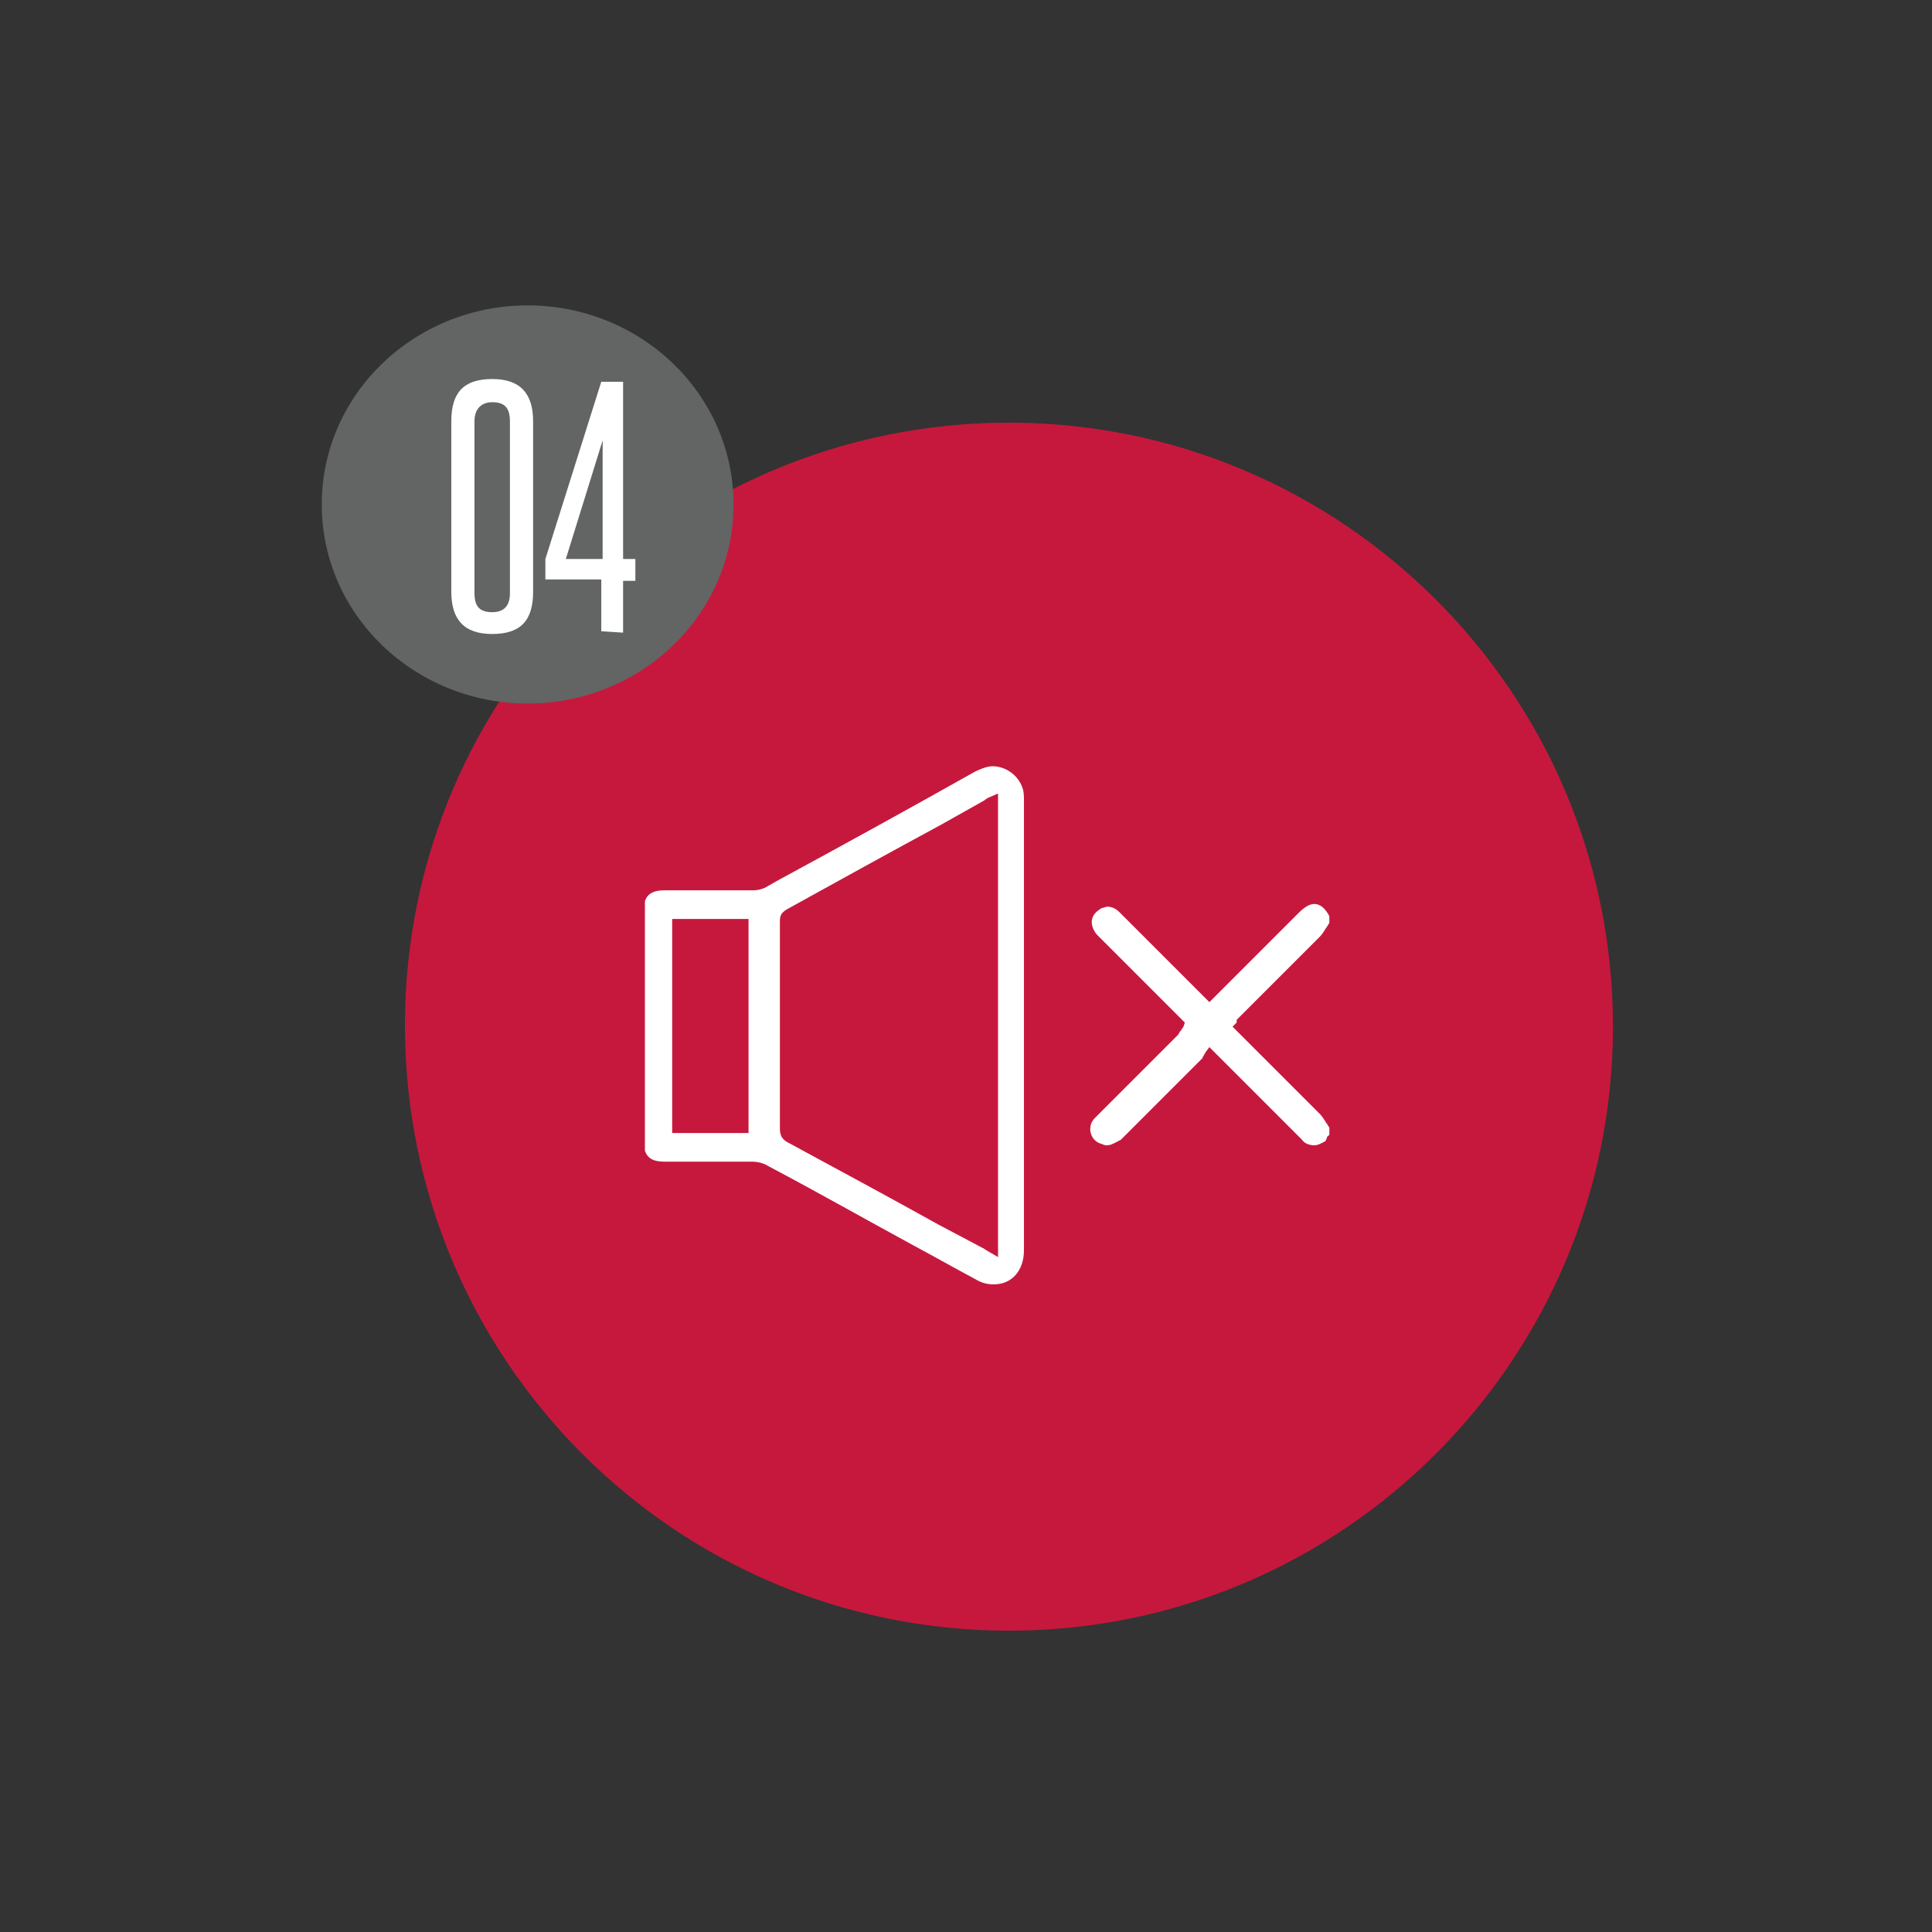 <?xml version="1.0" encoding="utf-8"?>
<!-- Generator: Adobe Illustrator 19.0.0, SVG Export Plug-In . SVG Version: 6.00 Build 0)  -->
<svg version="1.1" id="Layer_1" xmlns="http://www.w3.org/2000/svg" xmlns:xlink="http://www.w3.org/1999/xlink" x="0px" y="0px"
	 viewBox="0 0 141.7 141.7" style="enable-background:new 0 0 141.7 141.7;" xml:space="preserve">
<rect x="0" y="0" width="141.7" height="141.7" fill="#333333" stroke="none"/>
<style type="text/css">
	.st0{fill:#C6183D;}
	.st1{fill:#636464;}
	.st2{fill:#FFFFFF;}
</style>
<g id="XMLID_2425_">
	<g id="XMLID_2426_">
		<g id="XMLID_2433_">
			<g id="XMLID_2445_">
				<g id="XMLID_2446_">
					<path id="XMLID_2448_" class="st0" d="M74,119.6c24.5,0,44.3-19.9,44.3-44.3C118.3,50.8,98.4,31,74,31S29.7,50.7,29.7,75.2
						S49.5,119.6,74,119.6"/>
				</g>
			</g>
			<g id="XMLID_2434_">
				<path id="XMLID_2436_" class="st1" d="M38.7,51.6c8.3,0,15.1-6.5,15.1-14.6S47,22.4,38.7,22.4S23.6,28.9,23.6,37
					S30.4,51.6,38.7,51.6"/>
				<g id="XMLID_2435_">
					<path id="XMLID_2_" class="st2" d="M33.1,30.9c0-2.1,0.9-3.1,3-3.1s3,1.1,3,3.1v12.5c0,2.1-0.9,3.1-3,3.1s-3-1.1-3-3.1V30.9z
						 M37.4,30.9c0-1-0.4-1.4-1.3-1.4c-0.8,0-1.3,0.5-1.3,1.4v12.6c0,1,0.4,1.4,1.3,1.4c0.9,0,1.3-0.5,1.3-1.4V30.9z"/>
					<path id="XMLID_5_" class="st2" d="M44.1,46.3v-3.8H40V41l4.1-13h1.6v13h0.9v1.6h-0.9v3.8L44.1,46.3L44.1,46.3z M44.2,32.3
						L41.5,41h2.7V32.3z"/>
				</g>
			</g>
		</g>
		<g id="XMLID_2427_">
			<path id="XMLID_2429_" class="st2" d="M49.3,83.1h5.6V67.4h-5.6V83.1z M72.5,58.5C72.4,58.5,72.4,58.5,72.5,58.5
				c-0.2,0.1-0.3,0.2-0.3,0.2L69,60.5c-3.7,2-7.5,4.1-11.3,6.2c-0.5,0.3-0.5,0.6-0.5,0.9c0,5.6,0,10.6,0,15.2c0,0.5,0.2,0.8,0.6,1
				c3.7,2,7.4,4,11,6l3.4,1.8c0.1,0.1,0.2,0.1,0.3,0.2c0.1,0,0.1,0.1,0.2,0.1l0.5,0.3v-34L72.5,58.5z M72.9,94.2
				c-0.5,0-0.9-0.1-1.4-0.4c-1.5-0.8-2.9-1.6-4.4-2.4c-3.5-1.9-7.2-4-10.8-5.9c-0.3-0.2-0.8-0.3-1.1-0.3c-1.3,0-2.5,0-3.6,0
				c-1,0-2,0-2.9,0l0,0c-0.7,0-1.2-0.2-1.4-0.8V66.1c0.2-0.6,0.7-0.8,1.4-0.8l0,0c0.9,0,1.9,0,2.9,0c1.1,0,2.3,0,3.6,0
				c0.4,0,0.8-0.1,1.1-0.3l0.7-0.4c4.8-2.6,9.7-5.3,14.5-8c0.4-0.2,0.9-0.4,1.3-0.4c1,0,1.9,0.7,2.2,1.6c0.1,0.3,0.1,0.6,0.1,0.9
				c0,11.1,0,22.2,0,33C75.1,93.2,74.2,94.2,72.9,94.2"/>
			<path id="XMLID_2428_" class="st2" d="M81.2,84c-0.1,0-0.2,0-0.4-0.1c-0.4-0.1-0.7-0.4-0.8-0.8c-0.1-0.4,0-0.8,0.3-1.1
				c0.5-0.5,1-1,1.4-1.4c0.2-0.2,0.4-0.4,0.6-0.6l1.2-1.2c0.9-0.9,1.9-1.9,2.8-2.8c0.1-0.1,0.2-0.2,0.2-0.3l0.1-0.1l0.2-0.3l0.1-0.3
				l-0.1-0.1c-0.1-0.1-0.2-0.2-0.3-0.3c-0.6-0.6-1.3-1.3-1.9-1.9c-1.3-1.3-2.7-2.7-4.1-4.1c-0.3-0.3-0.5-0.8-0.4-1.2
				c0.1-0.4,0.4-0.6,0.7-0.8c0.1,0,0.3-0.1,0.4-0.1c0.3,0,0.6,0.1,0.9,0.4c0.9,0.9,1.8,1.8,2.6,2.6c0.9,0.9,1.9,1.9,2.8,2.8
				c0.2,0.2,0.4,0.4,0.6,0.6c0.1,0.1,0.2,0.2,0.3,0.3l0.3,0.3l0.3-0.3c0.1-0.1,0.1-0.1,0.2-0.2s0.2-0.2,0.3-0.3
				c1.7-1.7,3.4-3.4,5.1-5.1l0.6-0.6c0.4-0.4,0.8-0.7,1.2-0.7c0.4,0,0.8,0.3,1.1,0.9v0.5c-0.1,0.1-0.1,0.2-0.2,0.3
				c-0.2,0.3-0.3,0.5-0.5,0.7c-1.4,1.4-2.8,2.8-4.2,4.2c-0.5,0.5-1,1-1.6,1.6c-0.1,0.1-0.2,0.2-0.3,0.3V75l-0.3,0.3l0.3,0.3l0.1,0.1
				c0.1,0.1,0.2,0.2,0.3,0.3c0.5,0.5,1,1,1.5,1.5c1.4,1.4,2.8,2.8,4.2,4.2c0.2,0.2,0.3,0.4,0.5,0.7c0.1,0.1,0.1,0.2,0.2,0.3v0.5
				c0,0,0,0.1-0.1,0.1c-0.1,0.1-0.1,0.3-0.2,0.4C97,83.8,96.7,84,96.4,84c-0.3,0-0.7-0.1-0.9-0.4c-1.3-1.3-2.7-2.7-4-4
				c-0.7-0.7-1.3-1.3-2-2c-0.1-0.1-0.2-0.2-0.3-0.3c-0.1-0.1-0.1-0.1-0.2-0.2l-0.3-0.3l-0.3,0.4c0,0.1-0.1,0.1-0.1,0.2
				c-0.1,0.1-0.1,0.2-0.1,0.2c-1,1-1.9,1.9-2.9,2.9s-2,2-3.1,3.1C81.8,83.8,81.5,84,81.2,84"/>
		</g>
	</g>
</g>
<g id="XMLID_1_">
</g>
<g id="XMLID_8_">
</g>
<g id="XMLID_9_">
</g>
<g id="XMLID_10_">
</g>
<g id="XMLID_11_">
</g>
<g id="XMLID_12_">
</g>
</svg>
